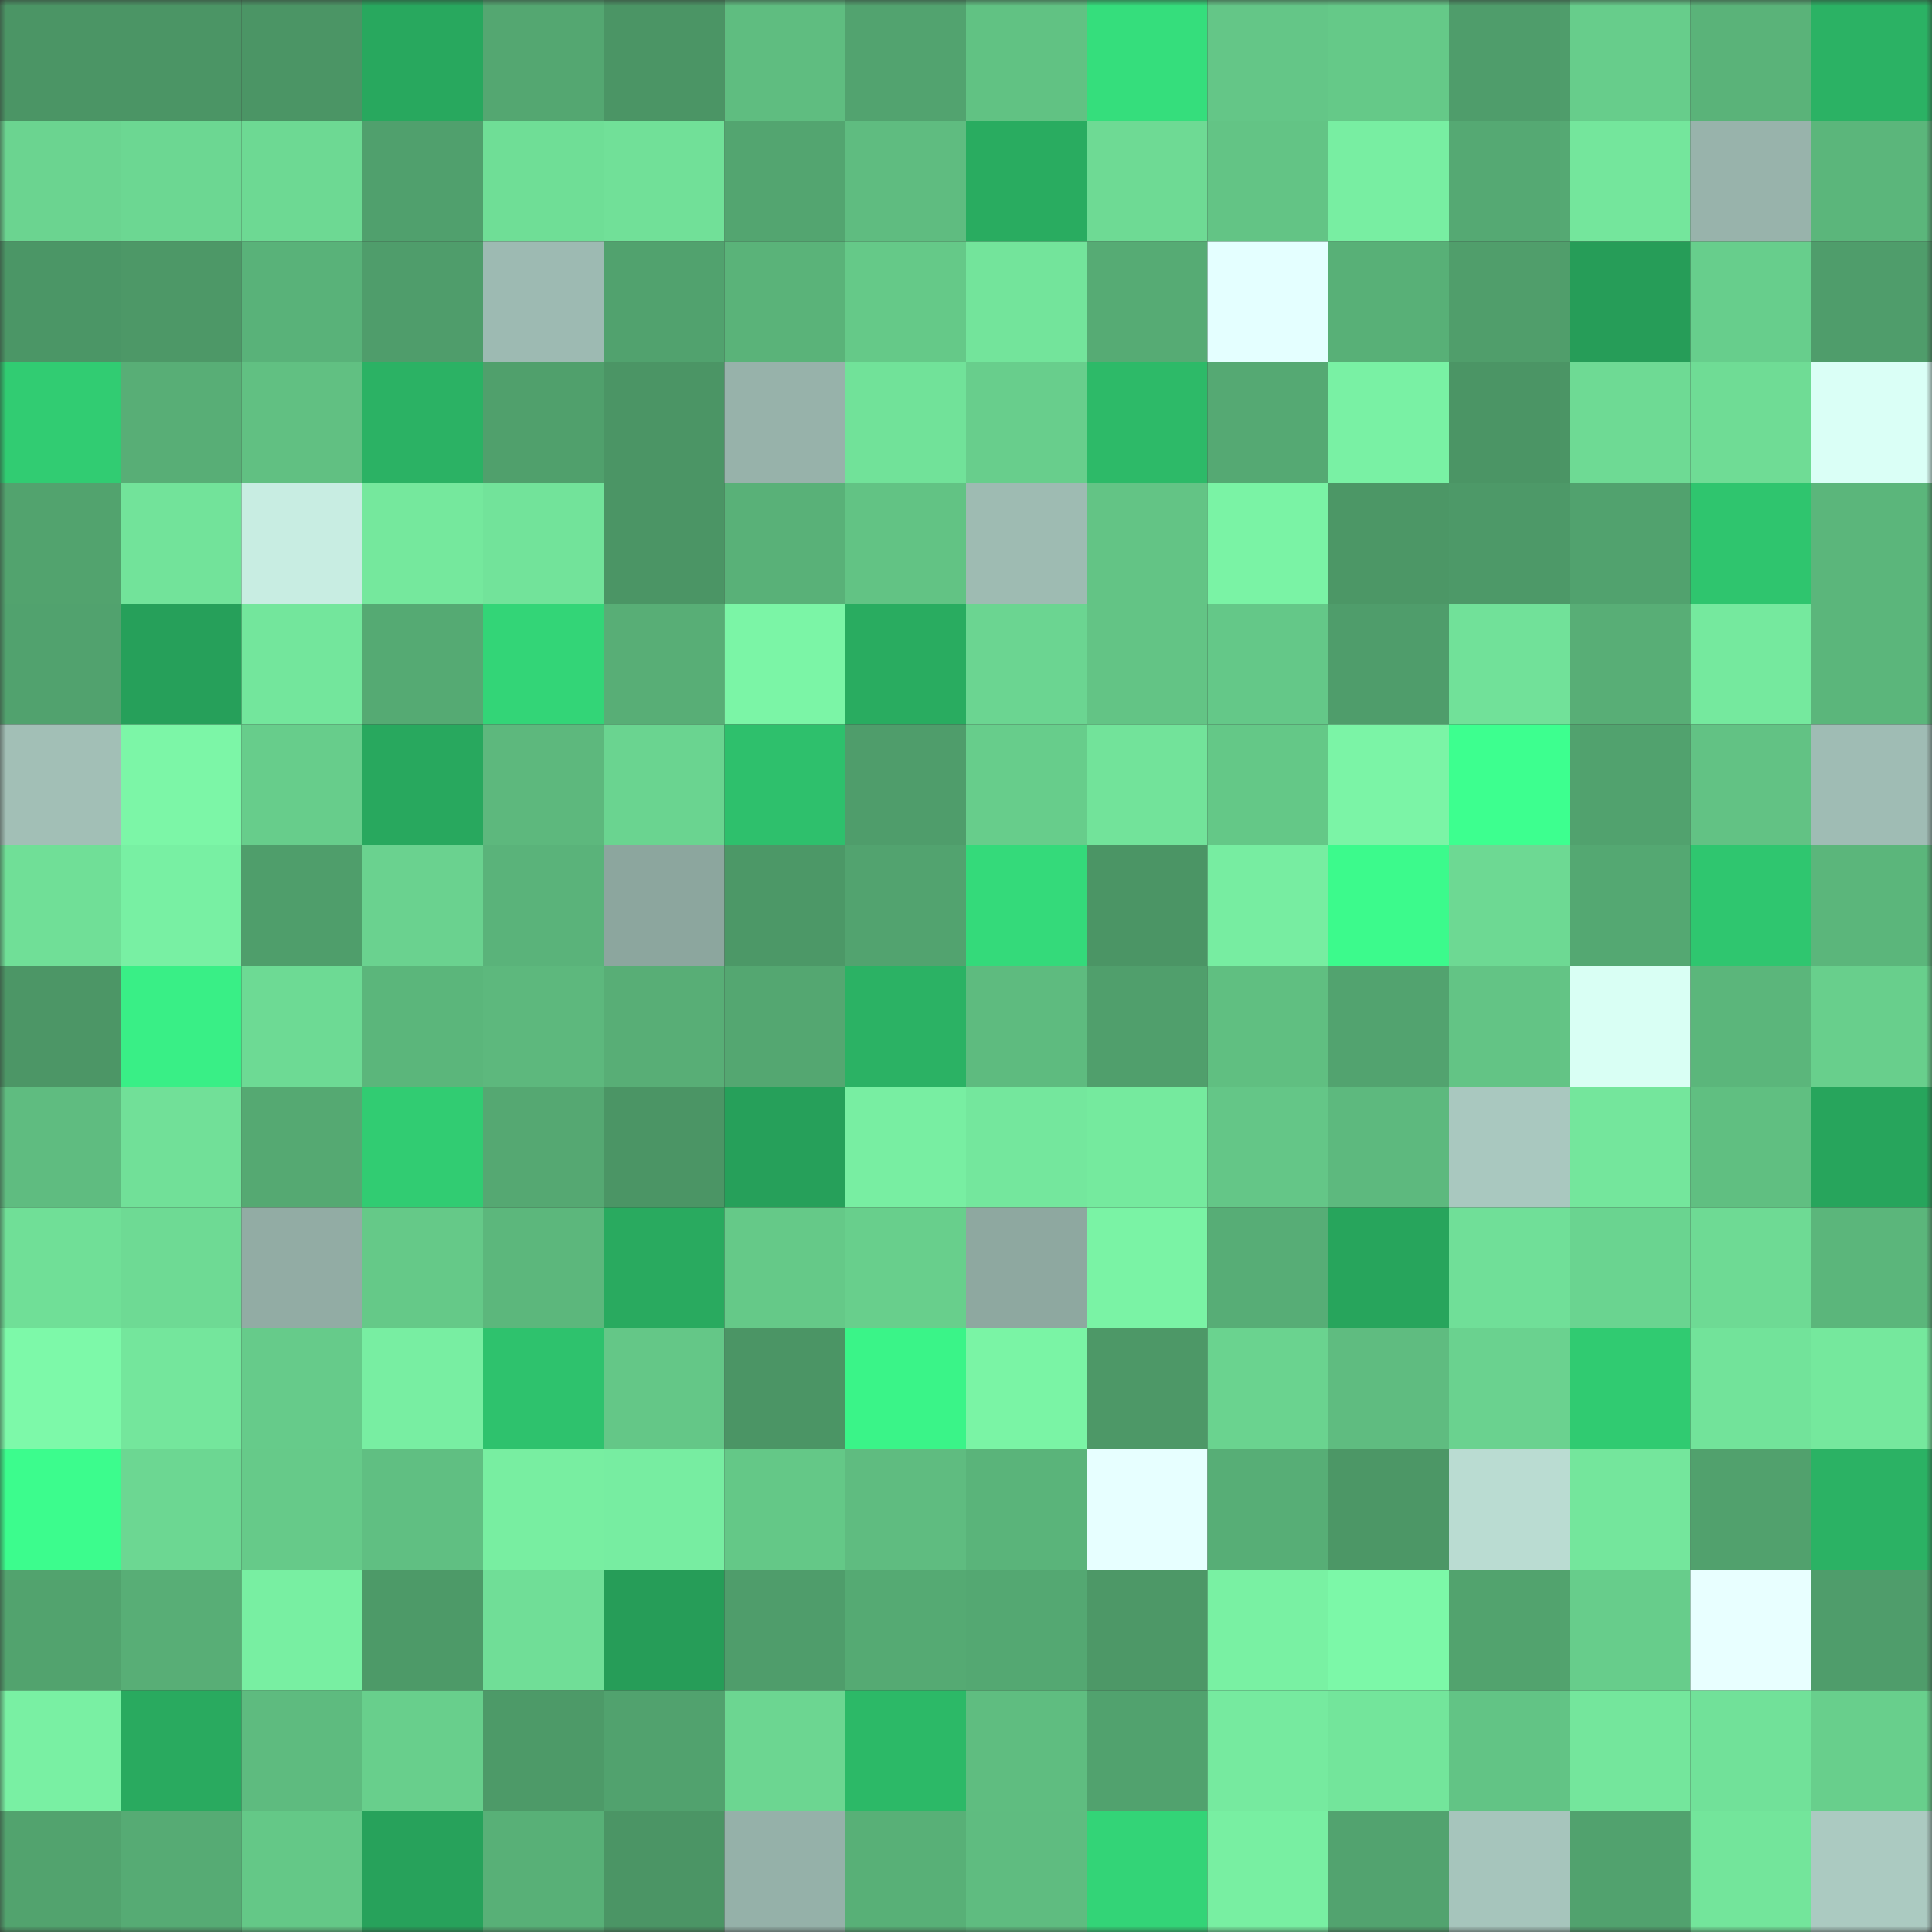 <svg viewBox="0 0 160 160" fill="none" role="img" xmlns="http://www.w3.org/2000/svg" width="240" height="240" name="lens%2Cruthbar.lens"><rect x="0" y="0" width="160" height="160" fill="#333333" stroke="none"/><mask id="767320098" mask-type="alpha" maskUnits="userSpaceOnUse" x="0" y="0" width="160" height="160"><rect width="160" height="160" fill="#FFFFFF"></rect></mask><g mask="url(#767320098)"><rect x="0" y="0" width="10" height="10" fill="#4b9565"></rect><rect x="10" y="0" width="10" height="10" fill="#4b9565"></rect><rect x="20" y="0" width="10" height="10" fill="#4b9565"></rect><rect x="30" y="0" width="10" height="10" fill="#28a85e"></rect><rect x="40" y="0" width="10" height="10" fill="#54a771"></rect><rect x="50" y="0" width="10" height="10" fill="#4b9565"></rect><rect x="60" y="0" width="10" height="10" fill="#5fbd80"></rect><rect x="70" y="0" width="10" height="10" fill="#52a36f"></rect><rect x="80" y="0" width="10" height="10" fill="#61c283"></rect><rect x="90" y="0" width="10" height="10" fill="#35de7c"></rect><rect x="100" y="0" width="10" height="10" fill="#64c687"></rect><rect x="110" y="0" width="10" height="10" fill="#65c988"></rect><rect x="120" y="0" width="10" height="10" fill="#4f9d6b"></rect><rect x="130" y="0" width="10" height="10" fill="#67cd8b"></rect><rect x="140" y="0" width="10" height="10" fill="#5ab379"></rect><rect x="150" y="0" width="10" height="10" fill="#2bb264"></rect><rect x="0" y="10" width="10" height="10" fill="#6bd490"></rect><rect x="10" y="10" width="10" height="10" fill="#6cd792"></rect><rect x="20" y="10" width="10" height="10" fill="#6dd993"></rect><rect x="30" y="10" width="10" height="10" fill="#50a06d"></rect><rect x="40" y="10" width="10" height="10" fill="#6fde96"></rect><rect x="50" y="10" width="10" height="10" fill="#71e098"></rect><rect x="60" y="10" width="10" height="10" fill="#53a570"></rect><rect x="70" y="10" width="10" height="10" fill="#5fbc80"></rect><rect x="80" y="10" width="10" height="10" fill="#29ac60"></rect><rect x="90" y="10" width="10" height="10" fill="#6eda94"></rect><rect x="100" y="10" width="10" height="10" fill="#63c485"></rect><rect x="110" y="10" width="10" height="10" fill="#78eea2"></rect><rect x="120" y="10" width="10" height="10" fill="#55a973"></rect><rect x="130" y="10" width="10" height="10" fill="#74e69c"></rect><rect x="140" y="10" width="10" height="10" fill="#98b3ab"></rect><rect x="150" y="10" width="10" height="10" fill="#5bb67b"></rect><rect x="0" y="20" width="10" height="10" fill="#4b9666"></rect><rect x="10" y="20" width="10" height="10" fill="#4d9867"></rect><rect x="20" y="20" width="10" height="10" fill="#59b279"></rect><rect x="30" y="20" width="10" height="10" fill="#4f9d6b"></rect><rect x="40" y="20" width="10" height="10" fill="#9dbab2"></rect><rect x="50" y="20" width="10" height="10" fill="#51a26e"></rect><rect x="60" y="20" width="10" height="10" fill="#5ab379"></rect><rect x="70" y="20" width="10" height="10" fill="#65c988"></rect><rect x="80" y="20" width="10" height="10" fill="#73e49b"></rect><rect x="90" y="20" width="10" height="10" fill="#56ab74"></rect><rect x="100" y="20" width="10" height="10" fill="#e4ffff"></rect><rect x="110" y="20" width="10" height="10" fill="#58b077"></rect><rect x="120" y="20" width="10" height="10" fill="#509e6b"></rect><rect x="130" y="20" width="10" height="10" fill="#269d58"></rect><rect x="140" y="20" width="10" height="10" fill="#67ce8c"></rect><rect x="150" y="20" width="10" height="10" fill="#4f9d6b"></rect><rect x="0" y="30" width="10" height="10" fill="#31cc72"></rect><rect x="10" y="30" width="10" height="10" fill="#58ae76"></rect><rect x="20" y="30" width="10" height="10" fill="#61c082"></rect><rect x="30" y="30" width="10" height="10" fill="#2bb264"></rect><rect x="40" y="30" width="10" height="10" fill="#50a06c"></rect><rect x="50" y="30" width="10" height="10" fill="#4b9565"></rect><rect x="60" y="30" width="10" height="10" fill="#97b2aa"></rect><rect x="70" y="30" width="10" height="10" fill="#71e299"></rect><rect x="80" y="30" width="10" height="10" fill="#68ce8c"></rect><rect x="90" y="30" width="10" height="10" fill="#2dba68"></rect><rect x="100" y="30" width="10" height="10" fill="#55a973"></rect><rect x="110" y="30" width="10" height="10" fill="#79f1a4"></rect><rect x="120" y="30" width="10" height="10" fill="#4b9565"></rect><rect x="130" y="30" width="10" height="10" fill="#6eda94"></rect><rect x="140" y="30" width="10" height="10" fill="#6fdc95"></rect><rect x="150" y="30" width="10" height="10" fill="#dafff6"></rect><rect x="0" y="40" width="10" height="10" fill="#52a36e"></rect><rect x="10" y="40" width="10" height="10" fill="#72e39a"></rect><rect x="20" y="40" width="10" height="10" fill="#c8ede2"></rect><rect x="30" y="40" width="10" height="10" fill="#75e89d"></rect><rect x="40" y="40" width="10" height="10" fill="#72e39a"></rect><rect x="50" y="40" width="10" height="10" fill="#4b9565"></rect><rect x="60" y="40" width="10" height="10" fill="#59b178"></rect><rect x="70" y="40" width="10" height="10" fill="#62c384"></rect><rect x="80" y="40" width="10" height="10" fill="#9ebbb2"></rect><rect x="90" y="40" width="10" height="10" fill="#63c485"></rect><rect x="100" y="40" width="10" height="10" fill="#7af3a5"></rect><rect x="110" y="40" width="10" height="10" fill="#4c9766"></rect><rect x="120" y="40" width="10" height="10" fill="#4d9968"></rect><rect x="130" y="40" width="10" height="10" fill="#51a26e"></rect><rect x="140" y="40" width="10" height="10" fill="#2fc56e"></rect><rect x="150" y="40" width="10" height="10" fill="#5bb67b"></rect><rect x="0" y="50" width="10" height="10" fill="#51a26e"></rect><rect x="10" y="50" width="10" height="10" fill="#26a05a"></rect><rect x="20" y="50" width="10" height="10" fill="#73e69c"></rect><rect x="30" y="50" width="10" height="10" fill="#55aa73"></rect><rect x="40" y="50" width="10" height="10" fill="#33d577"></rect><rect x="50" y="50" width="10" height="10" fill="#58ae76"></rect><rect x="60" y="50" width="10" height="10" fill="#7bf5a6"></rect><rect x="70" y="50" width="10" height="10" fill="#29ac60"></rect><rect x="80" y="50" width="10" height="10" fill="#6bd591"></rect><rect x="90" y="50" width="10" height="10" fill="#63c485"></rect><rect x="100" y="50" width="10" height="10" fill="#64c888"></rect><rect x="110" y="50" width="10" height="10" fill="#4f9d6b"></rect><rect x="120" y="50" width="10" height="10" fill="#71e199"></rect><rect x="130" y="50" width="10" height="10" fill="#58ae76"></rect><rect x="140" y="50" width="10" height="10" fill="#75e99e"></rect><rect x="150" y="50" width="10" height="10" fill="#5bb67b"></rect><rect x="0" y="60" width="10" height="10" fill="#a2bfb6"></rect><rect x="10" y="60" width="10" height="10" fill="#7cf6a7"></rect><rect x="20" y="60" width="10" height="10" fill="#67cd8b"></rect><rect x="30" y="60" width="10" height="10" fill="#28a85e"></rect><rect x="40" y="60" width="10" height="10" fill="#5db87d"></rect><rect x="50" y="60" width="10" height="10" fill="#6ad490"></rect><rect x="60" y="60" width="10" height="10" fill="#2ec06c"></rect><rect x="70" y="60" width="10" height="10" fill="#4f9d6b"></rect><rect x="80" y="60" width="10" height="10" fill="#67cd8b"></rect><rect x="90" y="60" width="10" height="10" fill="#72e39a"></rect><rect x="100" y="60" width="10" height="10" fill="#64c887"></rect><rect x="110" y="60" width="10" height="10" fill="#7bf4a6"></rect><rect x="120" y="60" width="10" height="10" fill="#3dff8f"></rect><rect x="130" y="60" width="10" height="10" fill="#51a26e"></rect><rect x="140" y="60" width="10" height="10" fill="#62c284"></rect><rect x="150" y="60" width="10" height="10" fill="#9fbcb4"></rect><rect x="0" y="70" width="10" height="10" fill="#70df97"></rect><rect x="10" y="70" width="10" height="10" fill="#78f0a3"></rect><rect x="20" y="70" width="10" height="10" fill="#4f9e6b"></rect><rect x="30" y="70" width="10" height="10" fill="#6ad28f"></rect><rect x="40" y="70" width="10" height="10" fill="#5ab37a"></rect><rect x="50" y="70" width="10" height="10" fill="#8ca69e"></rect><rect x="60" y="70" width="10" height="10" fill="#4c9867"></rect><rect x="70" y="70" width="10" height="10" fill="#52a36f"></rect><rect x="80" y="70" width="10" height="10" fill="#34da7a"></rect><rect x="90" y="70" width="10" height="10" fill="#4b9565"></rect><rect x="100" y="70" width="10" height="10" fill="#77eda1"></rect><rect x="110" y="70" width="10" height="10" fill="#3cfa8c"></rect><rect x="120" y="70" width="10" height="10" fill="#6dd993"></rect><rect x="130" y="70" width="10" height="10" fill="#54a872"></rect><rect x="140" y="70" width="10" height="10" fill="#2fc66f"></rect><rect x="150" y="70" width="10" height="10" fill="#5bb67b"></rect><rect x="0" y="80" width="10" height="10" fill="#4c9666"></rect><rect x="10" y="80" width="10" height="10" fill="#39ef86"></rect><rect x="20" y="80" width="10" height="10" fill="#6dda94"></rect><rect x="30" y="80" width="10" height="10" fill="#5bb67b"></rect><rect x="40" y="80" width="10" height="10" fill="#5db87d"></rect><rect x="50" y="80" width="10" height="10" fill="#58ae76"></rect><rect x="60" y="80" width="10" height="10" fill="#54a771"></rect><rect x="70" y="80" width="10" height="10" fill="#2bb264"></rect><rect x="80" y="80" width="10" height="10" fill="#5ebb7f"></rect><rect x="90" y="80" width="10" height="10" fill="#509f6c"></rect><rect x="100" y="80" width="10" height="10" fill="#60bf81"></rect><rect x="110" y="80" width="10" height="10" fill="#52a36f"></rect><rect x="120" y="80" width="10" height="10" fill="#63c485"></rect><rect x="130" y="80" width="10" height="10" fill="#d9fff4"></rect><rect x="140" y="80" width="10" height="10" fill="#5bb67b"></rect><rect x="150" y="80" width="10" height="10" fill="#68cf8c"></rect><rect x="0" y="90" width="10" height="10" fill="#5fbc80"></rect><rect x="10" y="90" width="10" height="10" fill="#71e098"></rect><rect x="20" y="90" width="10" height="10" fill="#55a972"></rect><rect x="30" y="90" width="10" height="10" fill="#31cc72"></rect><rect x="40" y="90" width="10" height="10" fill="#55a872"></rect><rect x="50" y="90" width="10" height="10" fill="#4b9565"></rect><rect x="60" y="90" width="10" height="10" fill="#26a05a"></rect><rect x="70" y="90" width="10" height="10" fill="#78eea2"></rect><rect x="80" y="90" width="10" height="10" fill="#74e79d"></rect><rect x="90" y="90" width="10" height="10" fill="#75ea9e"></rect><rect x="100" y="90" width="10" height="10" fill="#64c687"></rect><rect x="110" y="90" width="10" height="10" fill="#5db97e"></rect><rect x="120" y="90" width="10" height="10" fill="#a9c8bf"></rect><rect x="130" y="90" width="10" height="10" fill="#74e69c"></rect><rect x="140" y="90" width="10" height="10" fill="#60bf81"></rect><rect x="150" y="90" width="10" height="10" fill="#27a55c"></rect><rect x="0" y="100" width="10" height="10" fill="#70df97"></rect><rect x="10" y="100" width="10" height="10" fill="#6eda94"></rect><rect x="20" y="100" width="10" height="10" fill="#92aca4"></rect><rect x="30" y="100" width="10" height="10" fill="#65c988"></rect><rect x="40" y="100" width="10" height="10" fill="#5cb77c"></rect><rect x="50" y="100" width="10" height="10" fill="#29aa5f"></rect><rect x="60" y="100" width="10" height="10" fill="#65c988"></rect><rect x="70" y="100" width="10" height="10" fill="#68cf8c"></rect><rect x="80" y="100" width="10" height="10" fill="#8ea8a0"></rect><rect x="90" y="100" width="10" height="10" fill="#7af3a5"></rect><rect x="100" y="100" width="10" height="10" fill="#57ad76"></rect><rect x="110" y="100" width="10" height="10" fill="#27a55c"></rect><rect x="120" y="100" width="10" height="10" fill="#70df98"></rect><rect x="130" y="100" width="10" height="10" fill="#6ad490"></rect><rect x="140" y="100" width="10" height="10" fill="#6eda94"></rect><rect x="150" y="100" width="10" height="10" fill="#5bb67b"></rect><rect x="0" y="110" width="10" height="10" fill="#7df9a9"></rect><rect x="10" y="110" width="10" height="10" fill="#74e69c"></rect><rect x="20" y="110" width="10" height="10" fill="#66cb8a"></rect><rect x="30" y="110" width="10" height="10" fill="#78eea2"></rect><rect x="40" y="110" width="10" height="10" fill="#2ec26d"></rect><rect x="50" y="110" width="10" height="10" fill="#64c787"></rect><rect x="60" y="110" width="10" height="10" fill="#4b9565"></rect><rect x="70" y="110" width="10" height="10" fill="#3af488"></rect><rect x="80" y="110" width="10" height="10" fill="#7af4a5"></rect><rect x="90" y="110" width="10" height="10" fill="#4d9867"></rect><rect x="100" y="110" width="10" height="10" fill="#6ad38f"></rect><rect x="110" y="110" width="10" height="10" fill="#5fbc80"></rect><rect x="120" y="110" width="10" height="10" fill="#6ad28f"></rect><rect x="130" y="110" width="10" height="10" fill="#30cb71"></rect><rect x="140" y="110" width="10" height="10" fill="#72e39a"></rect><rect x="150" y="110" width="10" height="10" fill="#75e89d"></rect><rect x="0" y="120" width="10" height="10" fill="#3cfc8d"></rect><rect x="10" y="120" width="10" height="10" fill="#6cd792"></rect><rect x="20" y="120" width="10" height="10" fill="#66ca89"></rect><rect x="30" y="120" width="10" height="10" fill="#60bf82"></rect><rect x="40" y="120" width="10" height="10" fill="#78eea1"></rect><rect x="50" y="120" width="10" height="10" fill="#77eda1"></rect><rect x="60" y="120" width="10" height="10" fill="#64c887"></rect><rect x="70" y="120" width="10" height="10" fill="#5fbc80"></rect><rect x="80" y="120" width="10" height="10" fill="#5ab47a"></rect><rect x="90" y="120" width="10" height="10" fill="#e7ffff"></rect><rect x="100" y="120" width="10" height="10" fill="#57ae76"></rect><rect x="110" y="120" width="10" height="10" fill="#4c9766"></rect><rect x="120" y="120" width="10" height="10" fill="#badcd2"></rect><rect x="130" y="120" width="10" height="10" fill="#74e69c"></rect><rect x="140" y="120" width="10" height="10" fill="#51a16d"></rect><rect x="150" y="120" width="10" height="10" fill="#2bb264"></rect><rect x="0" y="130" width="10" height="10" fill="#52a36e"></rect><rect x="10" y="130" width="10" height="10" fill="#58ae76"></rect><rect x="20" y="130" width="10" height="10" fill="#78efa2"></rect><rect x="30" y="130" width="10" height="10" fill="#4d9a68"></rect><rect x="40" y="130" width="10" height="10" fill="#70de97"></rect><rect x="50" y="130" width="10" height="10" fill="#269d58"></rect><rect x="60" y="130" width="10" height="10" fill="#4f9d6b"></rect><rect x="70" y="130" width="10" height="10" fill="#55aa73"></rect><rect x="80" y="130" width="10" height="10" fill="#54a872"></rect><rect x="90" y="130" width="10" height="10" fill="#4d9867"></rect><rect x="100" y="130" width="10" height="10" fill="#79f1a3"></rect><rect x="110" y="130" width="10" height="10" fill="#7cf8a8"></rect><rect x="120" y="130" width="10" height="10" fill="#52a36e"></rect><rect x="130" y="130" width="10" height="10" fill="#67cd8b"></rect><rect x="140" y="130" width="10" height="10" fill="#e8ffff"></rect><rect x="150" y="130" width="10" height="10" fill="#4f9d6b"></rect><rect x="0" y="140" width="10" height="10" fill="#79f0a3"></rect><rect x="10" y="140" width="10" height="10" fill="#29aa5f"></rect><rect x="20" y="140" width="10" height="10" fill="#5ebb7f"></rect><rect x="30" y="140" width="10" height="10" fill="#68cf8c"></rect><rect x="40" y="140" width="10" height="10" fill="#4d9a68"></rect><rect x="50" y="140" width="10" height="10" fill="#51a26e"></rect><rect x="60" y="140" width="10" height="10" fill="#6cd691"></rect><rect x="70" y="140" width="10" height="10" fill="#2cb967"></rect><rect x="80" y="140" width="10" height="10" fill="#5fbd80"></rect><rect x="90" y="140" width="10" height="10" fill="#51a26e"></rect><rect x="100" y="140" width="10" height="10" fill="#76ea9f"></rect><rect x="110" y="140" width="10" height="10" fill="#73e59b"></rect><rect x="120" y="140" width="10" height="10" fill="#62c485"></rect><rect x="130" y="140" width="10" height="10" fill="#74e69c"></rect><rect x="140" y="140" width="10" height="10" fill="#71e199"></rect><rect x="150" y="140" width="10" height="10" fill="#68cf8c"></rect><rect x="0" y="150" width="10" height="10" fill="#52a36e"></rect><rect x="10" y="150" width="10" height="10" fill="#56ab74"></rect><rect x="20" y="150" width="10" height="10" fill="#64c887"></rect><rect x="30" y="150" width="10" height="10" fill="#27a25b"></rect><rect x="40" y="150" width="10" height="10" fill="#58b077"></rect><rect x="50" y="150" width="10" height="10" fill="#4b9565"></rect><rect x="60" y="150" width="10" height="10" fill="#95b1a9"></rect><rect x="70" y="150" width="10" height="10" fill="#58b077"></rect><rect x="80" y="150" width="10" height="10" fill="#5fbc80"></rect><rect x="90" y="150" width="10" height="10" fill="#33d477"></rect><rect x="100" y="150" width="10" height="10" fill="#78efa2"></rect><rect x="110" y="150" width="10" height="10" fill="#52a36f"></rect><rect x="120" y="150" width="10" height="10" fill="#a6c5bc"></rect><rect x="130" y="150" width="10" height="10" fill="#51a26e"></rect><rect x="140" y="150" width="10" height="10" fill="#73e59b"></rect><rect x="150" y="150" width="10" height="10" fill="#abcac1"></rect></g></svg>